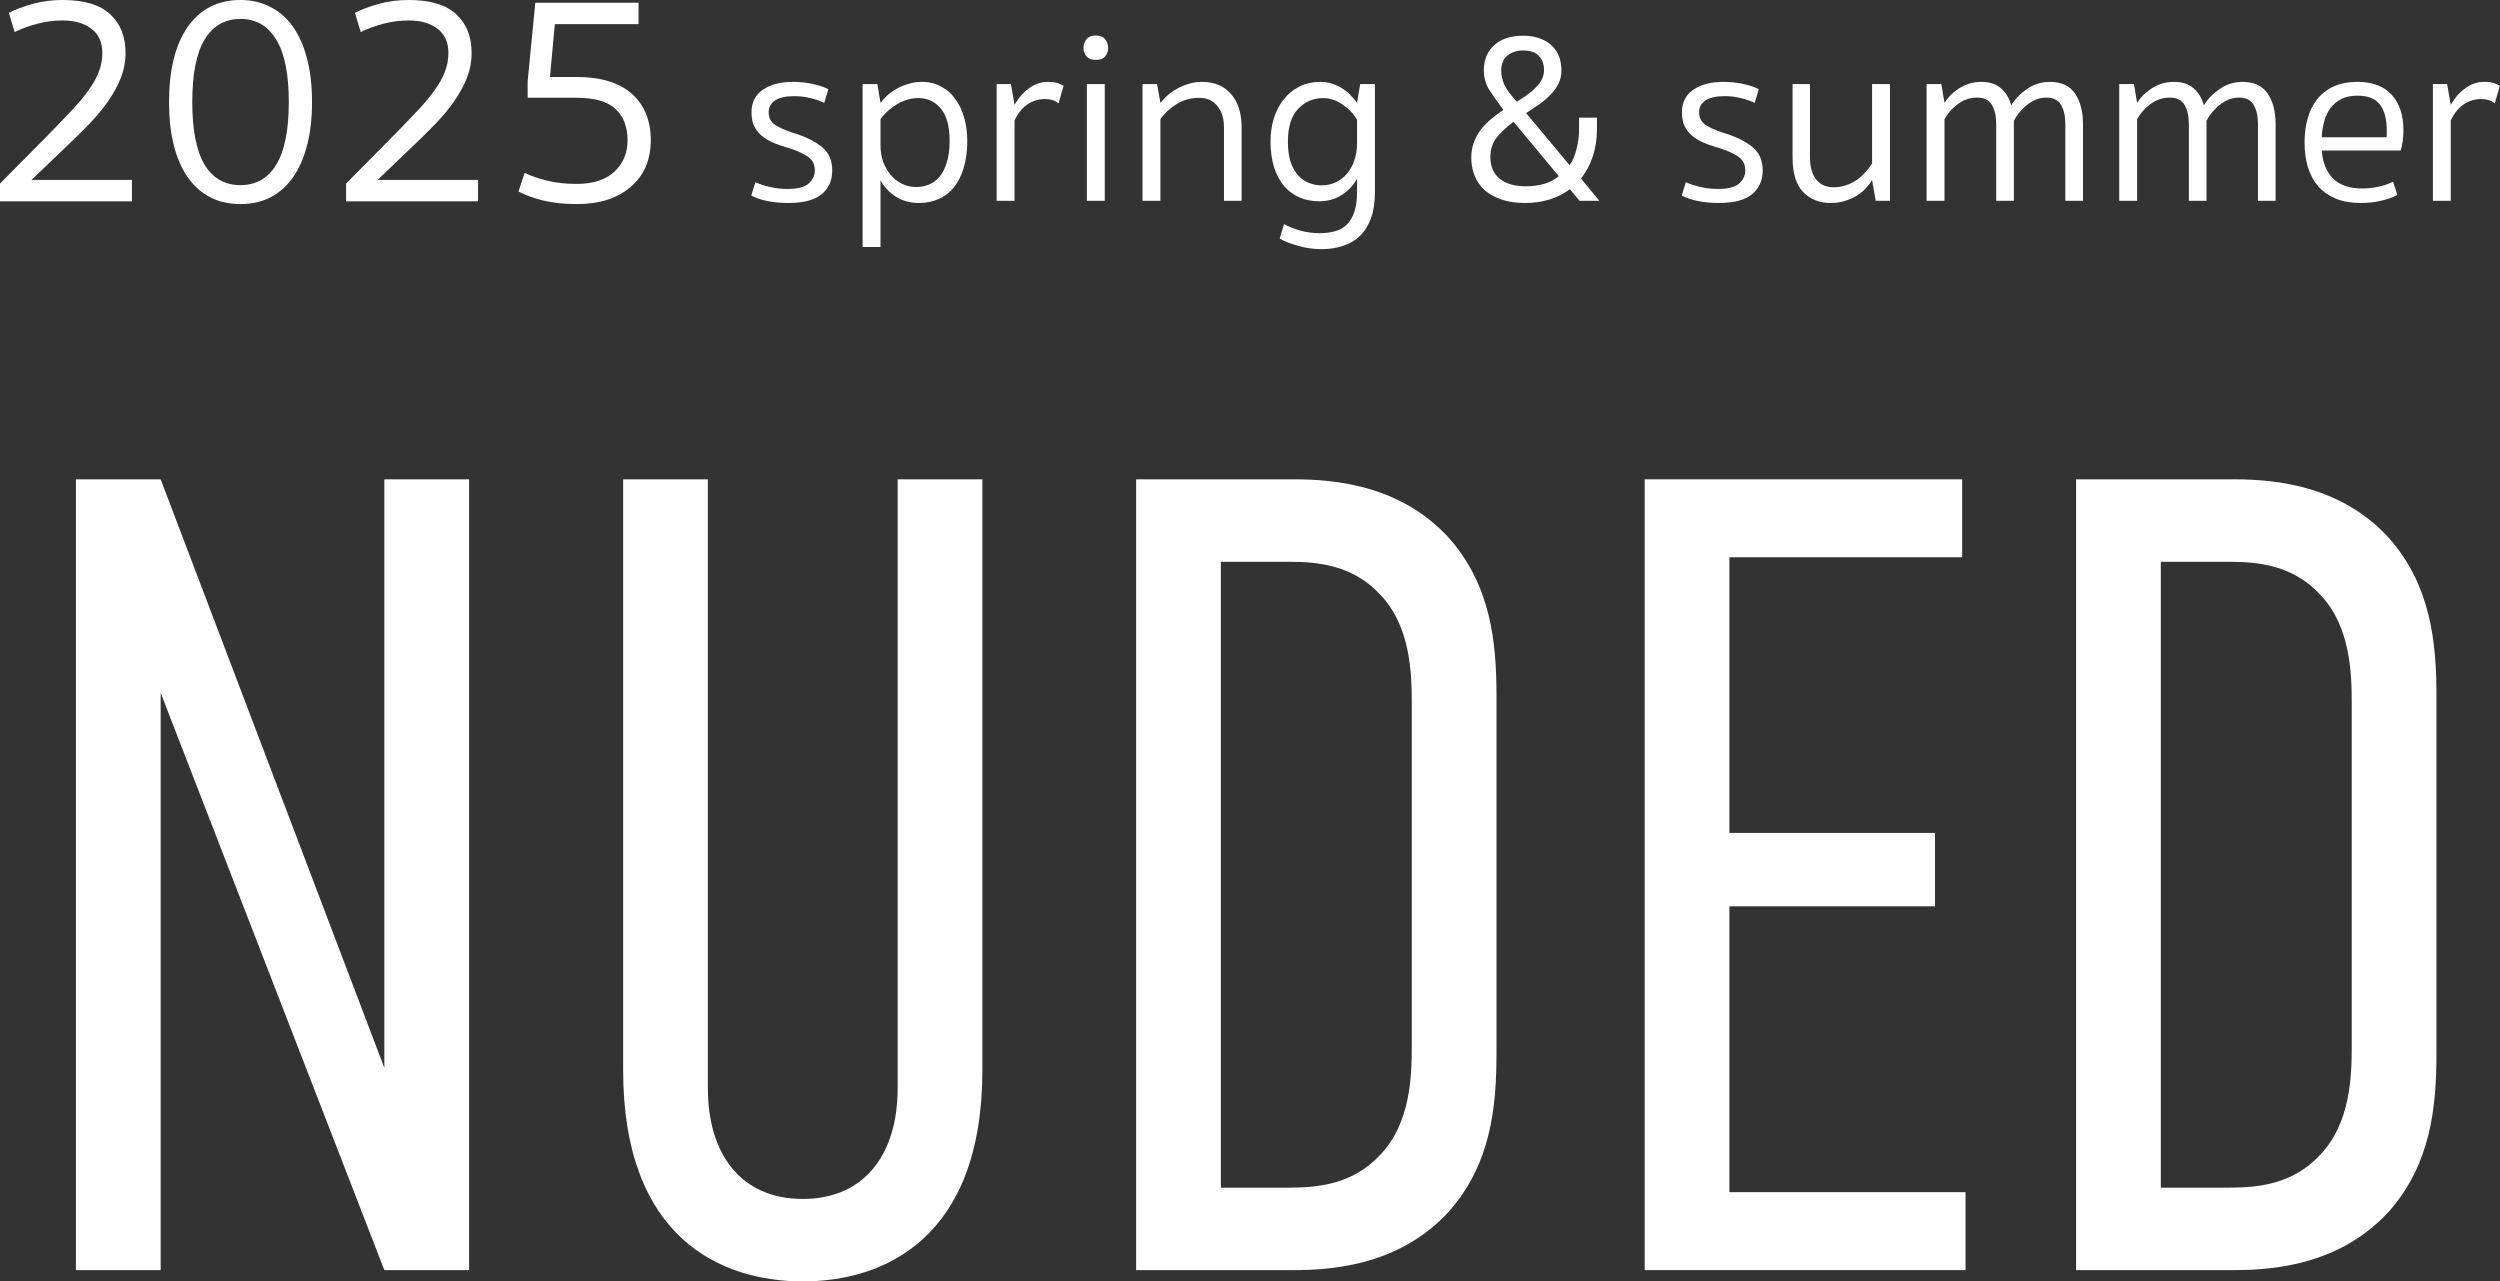 <svg width="199" height="102" viewBox="0 0 199 102" fill="none" xmlns="http://www.w3.org/2000/svg">
<rect x="0" y="0" width="199" height="102" fill="#333333" stroke="none"/>
<path d="M165.256 38.154H177.845C181.262 38.154 186.388 38.694 190.165 42.83C193.492 46.607 193.942 51.103 193.942 55.419V83.835C193.942 88.152 193.492 92.648 190.165 96.425C186.388 100.561 181.262 101.101 177.845 101.101H165.256V38.154ZM184.679 91.929C187.107 89.411 187.197 85.634 187.197 83.296V55.959C187.197 53.621 187.107 49.844 184.679 47.326C182.521 44.988 179.734 44.719 177.485 44.719H172V94.536H177.485C179.734 94.536 182.521 94.267 184.679 91.929Z" fill="white"/>
<path d="M130.918 101.101V38.154H156.187V44.359H137.662V66.3H154.028V72.145H137.662V94.896H156.456V101.101H130.918Z" fill="white"/>
<path d="M90.436 38.154H103.025C106.442 38.154 111.568 38.694 115.344 42.83C118.672 46.607 119.121 51.103 119.121 55.419V83.835C119.121 88.152 118.672 92.648 115.344 96.425C111.568 100.561 106.442 101.101 103.025 101.101H90.436V38.154ZM109.859 91.929C112.287 89.411 112.377 85.634 112.377 83.296V55.959C112.377 53.621 112.287 49.844 109.859 47.326C107.701 44.988 104.913 44.719 102.665 44.719H97.18V94.536H102.665C104.913 94.536 107.701 94.267 109.859 91.929Z" fill="white"/>
<path d="M49.602 38.154H56.346V86.623C56.346 91.839 58.954 95.436 63.899 95.436C68.845 95.436 71.453 91.839 71.453 86.623V38.154H78.197V85.184C78.197 98.583 70.374 102 63.899 102C57.425 102 49.602 98.583 49.602 85.184V38.154Z" fill="white"/>
<path d="M6.045 38.154H12.789L30.594 85.004V38.154H37.338V101.101H30.594L12.789 55.15V101.101H6.045V38.154Z" fill="white"/>
<path d="M195.082 8.346C195.21 8.128 195.358 7.91 195.524 7.692C195.704 7.474 195.903 7.282 196.121 7.115C196.339 6.935 196.576 6.794 196.833 6.692C197.102 6.576 197.403 6.518 197.737 6.518C198.122 6.518 198.417 6.563 198.622 6.653C198.827 6.743 198.949 6.801 198.987 6.826L198.583 8.231C198.314 8 197.955 7.884 197.506 7.884C196.98 7.884 196.506 8.032 196.082 8.327C195.672 8.622 195.338 9.039 195.082 9.577V15.984H193.658V6.692H194.793L195.082 8.346Z" fill="white"/>
<path d="M184.809 11.982C184.886 12.944 185.188 13.688 185.714 14.214C186.252 14.74 187.022 15.003 188.022 15.003C188.445 15.003 188.875 14.958 189.311 14.868C189.747 14.778 190.138 14.644 190.485 14.464L190.831 15.522C190.433 15.727 189.991 15.881 189.504 15.984C189.029 16.099 188.497 16.157 187.907 16.157C187.15 16.157 186.489 16.042 185.925 15.811C185.374 15.58 184.912 15.259 184.54 14.849C184.181 14.426 183.905 13.919 183.713 13.329C183.533 12.726 183.443 12.059 183.443 11.328C183.443 10.648 183.527 10.014 183.693 9.424C183.86 8.834 184.11 8.327 184.444 7.904C184.79 7.468 185.226 7.128 185.752 6.884C186.291 6.64 186.926 6.518 187.657 6.518C188.862 6.518 189.773 6.865 190.389 7.557C191.004 8.237 191.312 9.173 191.312 10.366C191.312 10.674 191.293 10.963 191.254 11.232C191.216 11.501 191.165 11.751 191.1 11.982H184.809ZM187.657 7.615C187.169 7.615 186.752 7.698 186.406 7.865C186.06 8.032 185.771 8.263 185.54 8.558C185.31 8.853 185.136 9.206 185.021 9.616C184.906 10.014 184.835 10.45 184.809 10.924H189.965C189.978 10.899 189.985 10.809 189.985 10.655C189.985 10.501 189.985 10.405 189.985 10.366C189.985 9.481 189.805 8.802 189.446 8.327C189.087 7.852 188.49 7.615 187.657 7.615Z" fill="white"/>
<path d="M170.115 15.984H168.691V6.692H169.865L170.115 8.192C170.231 8 170.378 7.807 170.558 7.615C170.75 7.423 170.968 7.243 171.212 7.076C171.455 6.91 171.731 6.775 172.039 6.672C172.347 6.57 172.687 6.518 173.059 6.518C173.7 6.518 174.213 6.685 174.598 7.019C174.995 7.352 175.271 7.807 175.425 8.385C175.733 7.884 176.156 7.448 176.695 7.076C177.233 6.704 177.836 6.518 178.503 6.518C179.414 6.518 180.081 6.826 180.504 7.442C180.927 8.058 181.139 8.866 181.139 9.866V15.984H179.734V9.866C179.734 9.238 179.619 8.731 179.388 8.346C179.17 7.961 178.779 7.769 178.215 7.769C177.932 7.769 177.663 7.82 177.407 7.923C177.163 8.026 176.932 8.16 176.714 8.327C176.496 8.494 176.291 8.692 176.098 8.923C175.919 9.141 175.765 9.372 175.637 9.616V15.984H174.232V9.866C174.232 9.238 174.117 8.731 173.886 8.346C173.655 7.961 173.27 7.769 172.732 7.769C172.154 7.769 171.635 7.942 171.173 8.288C170.724 8.622 170.372 9.02 170.115 9.481V15.984Z" fill="white"/>
<path d="M154.781 15.984H153.357V6.692H154.531L154.781 8.192C154.897 8 155.044 7.807 155.224 7.615C155.416 7.423 155.634 7.243 155.878 7.076C156.121 6.91 156.397 6.775 156.705 6.672C157.013 6.57 157.353 6.518 157.725 6.518C158.366 6.518 158.879 6.685 159.264 7.019C159.661 7.352 159.937 7.807 160.091 8.385C160.399 7.884 160.822 7.448 161.361 7.076C161.899 6.704 162.502 6.518 163.169 6.518C164.08 6.518 164.747 6.826 165.17 7.442C165.593 8.058 165.805 8.866 165.805 9.866V15.984H164.4V9.866C164.4 9.238 164.285 8.731 164.054 8.346C163.836 7.961 163.445 7.769 162.881 7.769C162.598 7.769 162.329 7.82 162.073 7.923C161.829 8.026 161.598 8.16 161.38 8.327C161.162 8.494 160.957 8.692 160.764 8.923C160.585 9.141 160.431 9.372 160.303 9.616V15.984H158.898V9.866C158.898 9.238 158.783 8.731 158.552 8.346C158.321 7.961 157.936 7.769 157.398 7.769C156.82 7.769 156.301 7.942 155.839 8.288C155.39 8.622 155.038 9.02 154.781 9.481V15.984Z" fill="white"/>
<path d="M149.017 6.691H150.441V15.984H149.306L149.017 14.348C148.902 14.541 148.741 14.746 148.536 14.964C148.344 15.182 148.106 15.381 147.824 15.561C147.555 15.727 147.241 15.868 146.882 15.984C146.535 16.099 146.144 16.157 145.708 16.157C144.823 16.157 144.098 15.868 143.534 15.291C142.97 14.714 142.688 13.791 142.688 12.521V6.691H144.073V12.521C144.073 13.278 144.239 13.868 144.573 14.291C144.906 14.701 145.362 14.906 145.939 14.906C146.285 14.906 146.612 14.855 146.92 14.752C147.228 14.65 147.51 14.515 147.767 14.348C148.023 14.169 148.254 13.964 148.459 13.733C148.677 13.502 148.863 13.265 149.017 13.021V6.691Z" fill="white"/>
<path d="M136.751 15.041C137.533 15.041 138.091 14.9 138.425 14.618C138.758 14.323 138.925 13.97 138.925 13.56C138.925 13.047 138.707 12.662 138.271 12.406C137.835 12.136 137.303 11.912 136.674 11.732C136.264 11.617 135.885 11.482 135.539 11.328C135.206 11.174 134.911 10.988 134.654 10.77C134.41 10.552 134.218 10.296 134.077 10.001C133.949 9.706 133.884 9.353 133.884 8.943C133.884 8.16 134.179 7.564 134.769 7.153C135.372 6.73 136.174 6.518 137.174 6.518C137.713 6.518 138.226 6.57 138.713 6.672C139.201 6.775 139.63 6.916 140.002 7.096L139.675 8.192C139.329 8.026 138.957 7.897 138.559 7.807C138.162 7.705 137.739 7.654 137.29 7.654C136.597 7.654 136.084 7.769 135.751 8C135.417 8.231 135.25 8.539 135.25 8.923C135.25 9.372 135.424 9.712 135.77 9.943C136.116 10.174 136.578 10.379 137.155 10.559C138.194 10.879 138.976 11.264 139.502 11.713C140.041 12.149 140.31 12.771 140.31 13.579C140.31 14.361 140.028 14.99 139.464 15.464C138.899 15.926 138.014 16.157 136.809 16.157C136.219 16.157 135.667 16.106 135.154 16.003C134.641 15.901 134.212 15.753 133.865 15.561L134.192 14.503C134.526 14.656 134.917 14.785 135.366 14.887C135.815 14.99 136.276 15.041 136.751 15.041Z" fill="white"/>
<path d="M124.963 15.06C123.975 15.792 122.789 16.157 121.404 16.157C120.66 16.157 120.018 16.061 119.48 15.869C118.941 15.676 118.492 15.42 118.133 15.099C117.787 14.765 117.53 14.381 117.363 13.945C117.197 13.509 117.113 13.047 117.113 12.559C117.113 12.098 117.184 11.687 117.325 11.328C117.466 10.956 117.652 10.616 117.883 10.309C118.127 10.001 118.402 9.719 118.71 9.462C119.018 9.206 119.339 8.968 119.672 8.75L119.46 8.462C119.088 7.961 118.768 7.5 118.498 7.076C118.242 6.64 118.114 6.14 118.114 5.576C118.114 4.768 118.383 4.114 118.922 3.613C119.473 3.1 120.249 2.844 121.25 2.844C121.775 2.844 122.231 2.921 122.616 3.075C123 3.216 123.315 3.415 123.558 3.671C123.815 3.915 124.001 4.203 124.116 4.537C124.232 4.87 124.289 5.223 124.289 5.595C124.289 5.98 124.212 6.333 124.058 6.653C123.905 6.961 123.699 7.25 123.443 7.519C123.186 7.788 122.885 8.045 122.539 8.288C122.205 8.519 121.852 8.757 121.48 9L124.943 13.156C125.2 12.758 125.386 12.316 125.501 11.828C125.63 11.341 125.694 10.828 125.694 10.289V9.366H127.117V10.289C127.117 11.072 127.008 11.79 126.79 12.444C126.572 13.098 126.258 13.688 125.848 14.214L127.31 15.984H125.732L124.963 15.06ZM121.461 14.83C121.987 14.83 122.468 14.765 122.904 14.637C123.353 14.509 123.744 14.304 124.078 14.022L120.48 9.693C119.954 10.078 119.512 10.488 119.153 10.924C118.806 11.36 118.633 11.893 118.633 12.521C118.633 13.239 118.877 13.804 119.364 14.214C119.864 14.624 120.563 14.83 121.461 14.83ZM119.499 5.614C119.499 6.012 119.582 6.39 119.749 6.749C119.929 7.109 120.191 7.48 120.538 7.865L120.73 8.096C121.025 7.917 121.301 7.737 121.557 7.557C121.827 7.365 122.058 7.166 122.25 6.961C122.455 6.756 122.616 6.544 122.731 6.326C122.846 6.095 122.904 5.845 122.904 5.576C122.904 5.114 122.769 4.742 122.5 4.46C122.231 4.165 121.808 4.017 121.23 4.017C120.743 4.017 120.333 4.152 119.999 4.421C119.666 4.678 119.499 5.076 119.499 5.614Z" fill="white"/>
<path d="M108.02 9.52C107.725 9.032 107.334 8.628 106.847 8.308C106.372 7.974 105.872 7.807 105.346 7.807C104.538 7.807 103.865 8.096 103.326 8.673C102.787 9.238 102.518 10.103 102.518 11.271C102.518 11.899 102.589 12.438 102.73 12.886C102.884 13.323 103.082 13.682 103.326 13.964C103.583 14.233 103.871 14.432 104.192 14.56C104.512 14.689 104.846 14.753 105.192 14.753C105.615 14.753 106 14.669 106.347 14.503C106.693 14.336 106.988 14.105 107.232 13.81C107.488 13.502 107.68 13.149 107.809 12.752C107.95 12.341 108.02 11.899 108.02 11.424V9.52ZM108.02 14.214C107.764 14.714 107.366 15.144 106.827 15.503C106.302 15.849 105.692 16.023 105 16.023C104.435 16.023 103.916 15.92 103.441 15.715C102.967 15.509 102.556 15.208 102.21 14.81C101.877 14.413 101.614 13.919 101.421 13.329C101.229 12.726 101.133 12.04 101.133 11.271C101.133 10.604 101.223 9.981 101.402 9.404C101.582 8.827 101.845 8.327 102.191 7.904C102.537 7.468 102.954 7.128 103.441 6.884C103.942 6.64 104.5 6.518 105.115 6.518C105.474 6.518 105.808 6.576 106.116 6.692C106.423 6.794 106.693 6.929 106.924 7.096C107.167 7.25 107.379 7.429 107.559 7.634C107.751 7.827 107.905 8.013 108.02 8.192L108.27 6.692H109.444V15.291C109.444 16.099 109.341 16.786 109.136 17.35C108.931 17.927 108.642 18.395 108.27 18.754C107.898 19.126 107.45 19.396 106.924 19.562C106.411 19.742 105.84 19.832 105.211 19.832C104.544 19.832 103.91 19.742 103.307 19.562C102.704 19.396 102.223 19.203 101.864 18.985L102.21 17.831C102.582 18.049 103.012 18.222 103.499 18.35C103.987 18.491 104.506 18.562 105.058 18.562C105.494 18.562 105.891 18.511 106.25 18.408C106.622 18.318 106.937 18.145 107.193 17.889C107.45 17.645 107.648 17.311 107.789 16.888C107.943 16.465 108.02 15.926 108.02 15.272V14.214Z" fill="white"/>
<path d="M92.369 15.984H90.945V6.692H92.1L92.369 8.192C92.51 8.013 92.683 7.827 92.888 7.634C93.106 7.429 93.357 7.25 93.639 7.096C93.921 6.929 94.229 6.794 94.562 6.692C94.909 6.576 95.28 6.518 95.678 6.518C96.666 6.518 97.435 6.839 97.987 7.48C98.551 8.122 98.833 9.013 98.833 10.155V15.984H97.429V10.155C97.429 9.424 97.249 8.846 96.89 8.423C96.544 8 96.063 7.788 95.447 7.788C94.793 7.788 94.197 7.955 93.658 8.288C93.132 8.609 92.703 9.007 92.369 9.481V15.984Z" fill="white"/>
<path d="M87.939 15.984H86.515V6.692H87.939V15.984ZM86.246 3.806C86.246 3.537 86.329 3.306 86.496 3.113C86.663 2.921 86.907 2.825 87.227 2.825C87.561 2.825 87.804 2.921 87.958 3.113C88.125 3.306 88.208 3.537 88.208 3.806C88.208 4.075 88.125 4.306 87.958 4.499C87.804 4.678 87.561 4.768 87.227 4.768C86.907 4.768 86.663 4.678 86.496 4.499C86.329 4.306 86.246 4.075 86.246 3.806Z" fill="white"/>
<path d="M80.758 8.346C80.886 8.128 81.033 7.91 81.2 7.692C81.38 7.474 81.579 7.282 81.797 7.115C82.015 6.935 82.252 6.794 82.508 6.692C82.778 6.576 83.079 6.518 83.413 6.518C83.797 6.518 84.092 6.563 84.298 6.653C84.503 6.743 84.625 6.801 84.663 6.826L84.259 8.231C83.99 8 83.631 7.884 83.182 7.884C82.656 7.884 82.181 8.032 81.758 8.327C81.348 8.622 81.014 9.039 80.758 9.577V15.984H79.334V6.692H80.469L80.758 8.346Z" fill="white"/>
<path d="M70.088 11.559C70.088 12.034 70.158 12.476 70.299 12.886C70.453 13.284 70.659 13.637 70.915 13.945C71.171 14.24 71.473 14.47 71.819 14.637C72.165 14.804 72.537 14.887 72.935 14.887C73.281 14.887 73.615 14.823 73.936 14.695C74.256 14.567 74.538 14.361 74.782 14.079C75.026 13.784 75.218 13.406 75.359 12.944C75.513 12.47 75.59 11.893 75.59 11.213C75.59 10.058 75.359 9.206 74.897 8.654C74.436 8.09 73.839 7.807 73.108 7.807C72.518 7.807 71.954 7.968 71.415 8.288C70.889 8.596 70.447 8.994 70.088 9.481V11.559ZM69.838 6.692L70.088 8.192C70.216 8.013 70.383 7.827 70.588 7.634C70.806 7.429 71.05 7.25 71.319 7.096C71.601 6.929 71.915 6.794 72.262 6.692C72.608 6.576 72.974 6.518 73.358 6.518C73.961 6.518 74.487 6.647 74.936 6.903C75.398 7.147 75.776 7.487 76.071 7.923C76.379 8.346 76.61 8.846 76.764 9.424C76.918 9.988 76.995 10.584 76.995 11.213C76.995 12.034 76.898 12.752 76.706 13.367C76.526 13.983 76.263 14.503 75.917 14.926C75.584 15.336 75.18 15.644 74.705 15.849C74.231 16.055 73.711 16.157 73.147 16.157C72.441 16.157 71.819 15.984 71.281 15.638C70.742 15.279 70.344 14.849 70.088 14.349V19.659H68.664V6.692H69.838Z" fill="white"/>
<path d="M62.687 15.041C63.469 15.041 64.027 14.9 64.36 14.618C64.694 14.323 64.861 13.97 64.861 13.56C64.861 13.047 64.642 12.662 64.207 12.406C63.77 12.136 63.238 11.912 62.61 11.732C62.199 11.617 61.821 11.482 61.475 11.328C61.141 11.174 60.846 10.988 60.59 10.77C60.346 10.552 60.154 10.296 60.012 10.001C59.884 9.706 59.82 9.353 59.82 8.943C59.82 8.16 60.115 7.564 60.705 7.153C61.308 6.73 62.109 6.518 63.11 6.518C63.648 6.518 64.162 6.57 64.649 6.672C65.136 6.775 65.566 6.916 65.938 7.096L65.611 8.192C65.265 8.026 64.893 7.897 64.495 7.807C64.097 7.705 63.674 7.654 63.225 7.654C62.533 7.654 62.02 7.769 61.686 8C61.353 8.231 61.186 8.539 61.186 8.923C61.186 9.372 61.359 9.712 61.705 9.943C62.052 10.174 62.513 10.379 63.091 10.559C64.129 10.879 64.912 11.264 65.438 11.713C65.976 12.149 66.246 12.771 66.246 13.579C66.246 14.361 65.964 14.99 65.399 15.464C64.835 15.926 63.95 16.157 62.744 16.157C62.154 16.157 61.603 16.106 61.09 16.003C60.577 15.901 60.147 15.753 59.801 15.561L60.128 14.503C60.461 14.656 60.852 14.785 61.301 14.887C61.75 14.99 62.212 15.041 62.687 15.041Z" fill="white"/>
<path d="M45.892 14.639C47.205 14.639 48.21 14.315 48.907 13.666C49.604 13.018 49.953 12.183 49.953 11.161C49.953 10.108 49.636 9.281 49.004 8.681C48.372 8.081 47.326 7.781 45.867 7.781H42.001V6.468L42.609 0.219H50.828V1.921H44.165L43.776 6.128H45.892C47.821 6.128 49.288 6.574 50.293 7.465C51.298 8.357 51.801 9.589 51.801 11.161C51.801 11.956 51.663 12.669 51.387 13.301C51.112 13.917 50.715 14.444 50.196 14.882C49.693 15.32 49.077 15.66 48.348 15.903C47.618 16.13 46.808 16.244 45.916 16.244C44.879 16.244 43.971 16.146 43.193 15.952C42.431 15.757 41.79 15.522 41.272 15.247L41.758 13.763C42.228 13.99 42.812 14.193 43.509 14.371C44.206 14.55 45 14.639 45.892 14.639Z" fill="white"/>
<path d="M32.532 1.629C31.835 1.629 31.154 1.718 30.489 1.897C29.825 2.075 29.233 2.294 28.714 2.553L28.252 1.021C28.755 0.762 29.379 0.527 30.125 0.316C30.87 0.105 31.673 -0 32.532 -0C34.25 -0 35.515 0.381 36.325 1.143C37.136 1.888 37.541 2.918 37.541 4.231C37.541 4.896 37.42 5.544 37.176 6.176C36.933 6.792 36.601 7.408 36.179 8.024C35.758 8.624 35.264 9.224 34.696 9.824C34.129 10.408 33.521 11.007 32.872 11.623L30.052 14.323H38.052V16.025H27.547V14.614L31.681 10.432C32.297 9.8 32.848 9.224 33.334 8.705C33.837 8.17 34.258 7.66 34.599 7.173C34.956 6.687 35.223 6.209 35.401 5.739C35.596 5.252 35.693 4.742 35.693 4.207C35.693 3.364 35.401 2.723 34.818 2.286C34.25 1.848 33.488 1.629 32.532 1.629Z" fill="white"/>
<path d="M15.305 8.122C15.305 10.343 15.629 12.004 16.278 13.107C16.942 14.193 17.899 14.736 19.147 14.736C20.379 14.736 21.328 14.193 21.992 13.107C22.657 12.004 22.989 10.343 22.989 8.122C22.989 5.901 22.657 4.247 21.992 3.161C21.328 2.059 20.379 1.508 19.147 1.508C17.899 1.508 16.942 2.059 16.278 3.161C15.629 4.247 15.305 5.901 15.305 8.122ZM13.457 8.122C13.457 5.56 13.951 3.566 14.94 2.14C15.945 0.713 17.348 -0 19.147 -0C20.039 -0 20.833 0.186 21.53 0.559C22.244 0.916 22.843 1.443 23.33 2.14C23.816 2.837 24.189 3.688 24.448 4.693C24.708 5.698 24.837 6.841 24.837 8.122C24.837 9.402 24.708 10.545 24.448 11.55C24.189 12.556 23.816 13.407 23.33 14.104C22.843 14.801 22.244 15.336 21.53 15.709C20.833 16.065 20.039 16.244 19.147 16.244C17.348 16.244 15.945 15.53 14.94 14.104C13.951 12.677 13.457 10.683 13.457 8.122Z" fill="white"/>
<path d="M4.985 1.629C4.288 1.629 3.607 1.718 2.942 1.897C2.278 2.075 1.686 2.294 1.167 2.553L0.705 1.021C1.208 0.762 1.832 0.527 2.578 0.316C3.323 0.105 4.126 -0 4.985 -0C6.703 -0 7.968 0.381 8.778 1.143C9.589 1.889 9.994 2.918 9.994 4.231C9.994 4.896 9.873 5.544 9.63 6.176C9.386 6.792 9.054 7.408 8.633 8.024C8.211 8.624 7.717 9.224 7.149 9.824C6.582 10.408 5.974 11.007 5.325 11.623L2.505 14.323H10.505V16.025H0V14.614L4.134 10.432C4.75 9.8 5.301 9.224 5.787 8.705C6.29 8.17 6.712 7.66 7.052 7.173C7.409 6.687 7.676 6.209 7.854 5.739C8.049 5.252 8.146 4.742 8.146 4.207C8.146 3.364 7.854 2.723 7.271 2.286C6.703 1.848 5.941 1.629 4.985 1.629Z" fill="white"/>
</svg>
